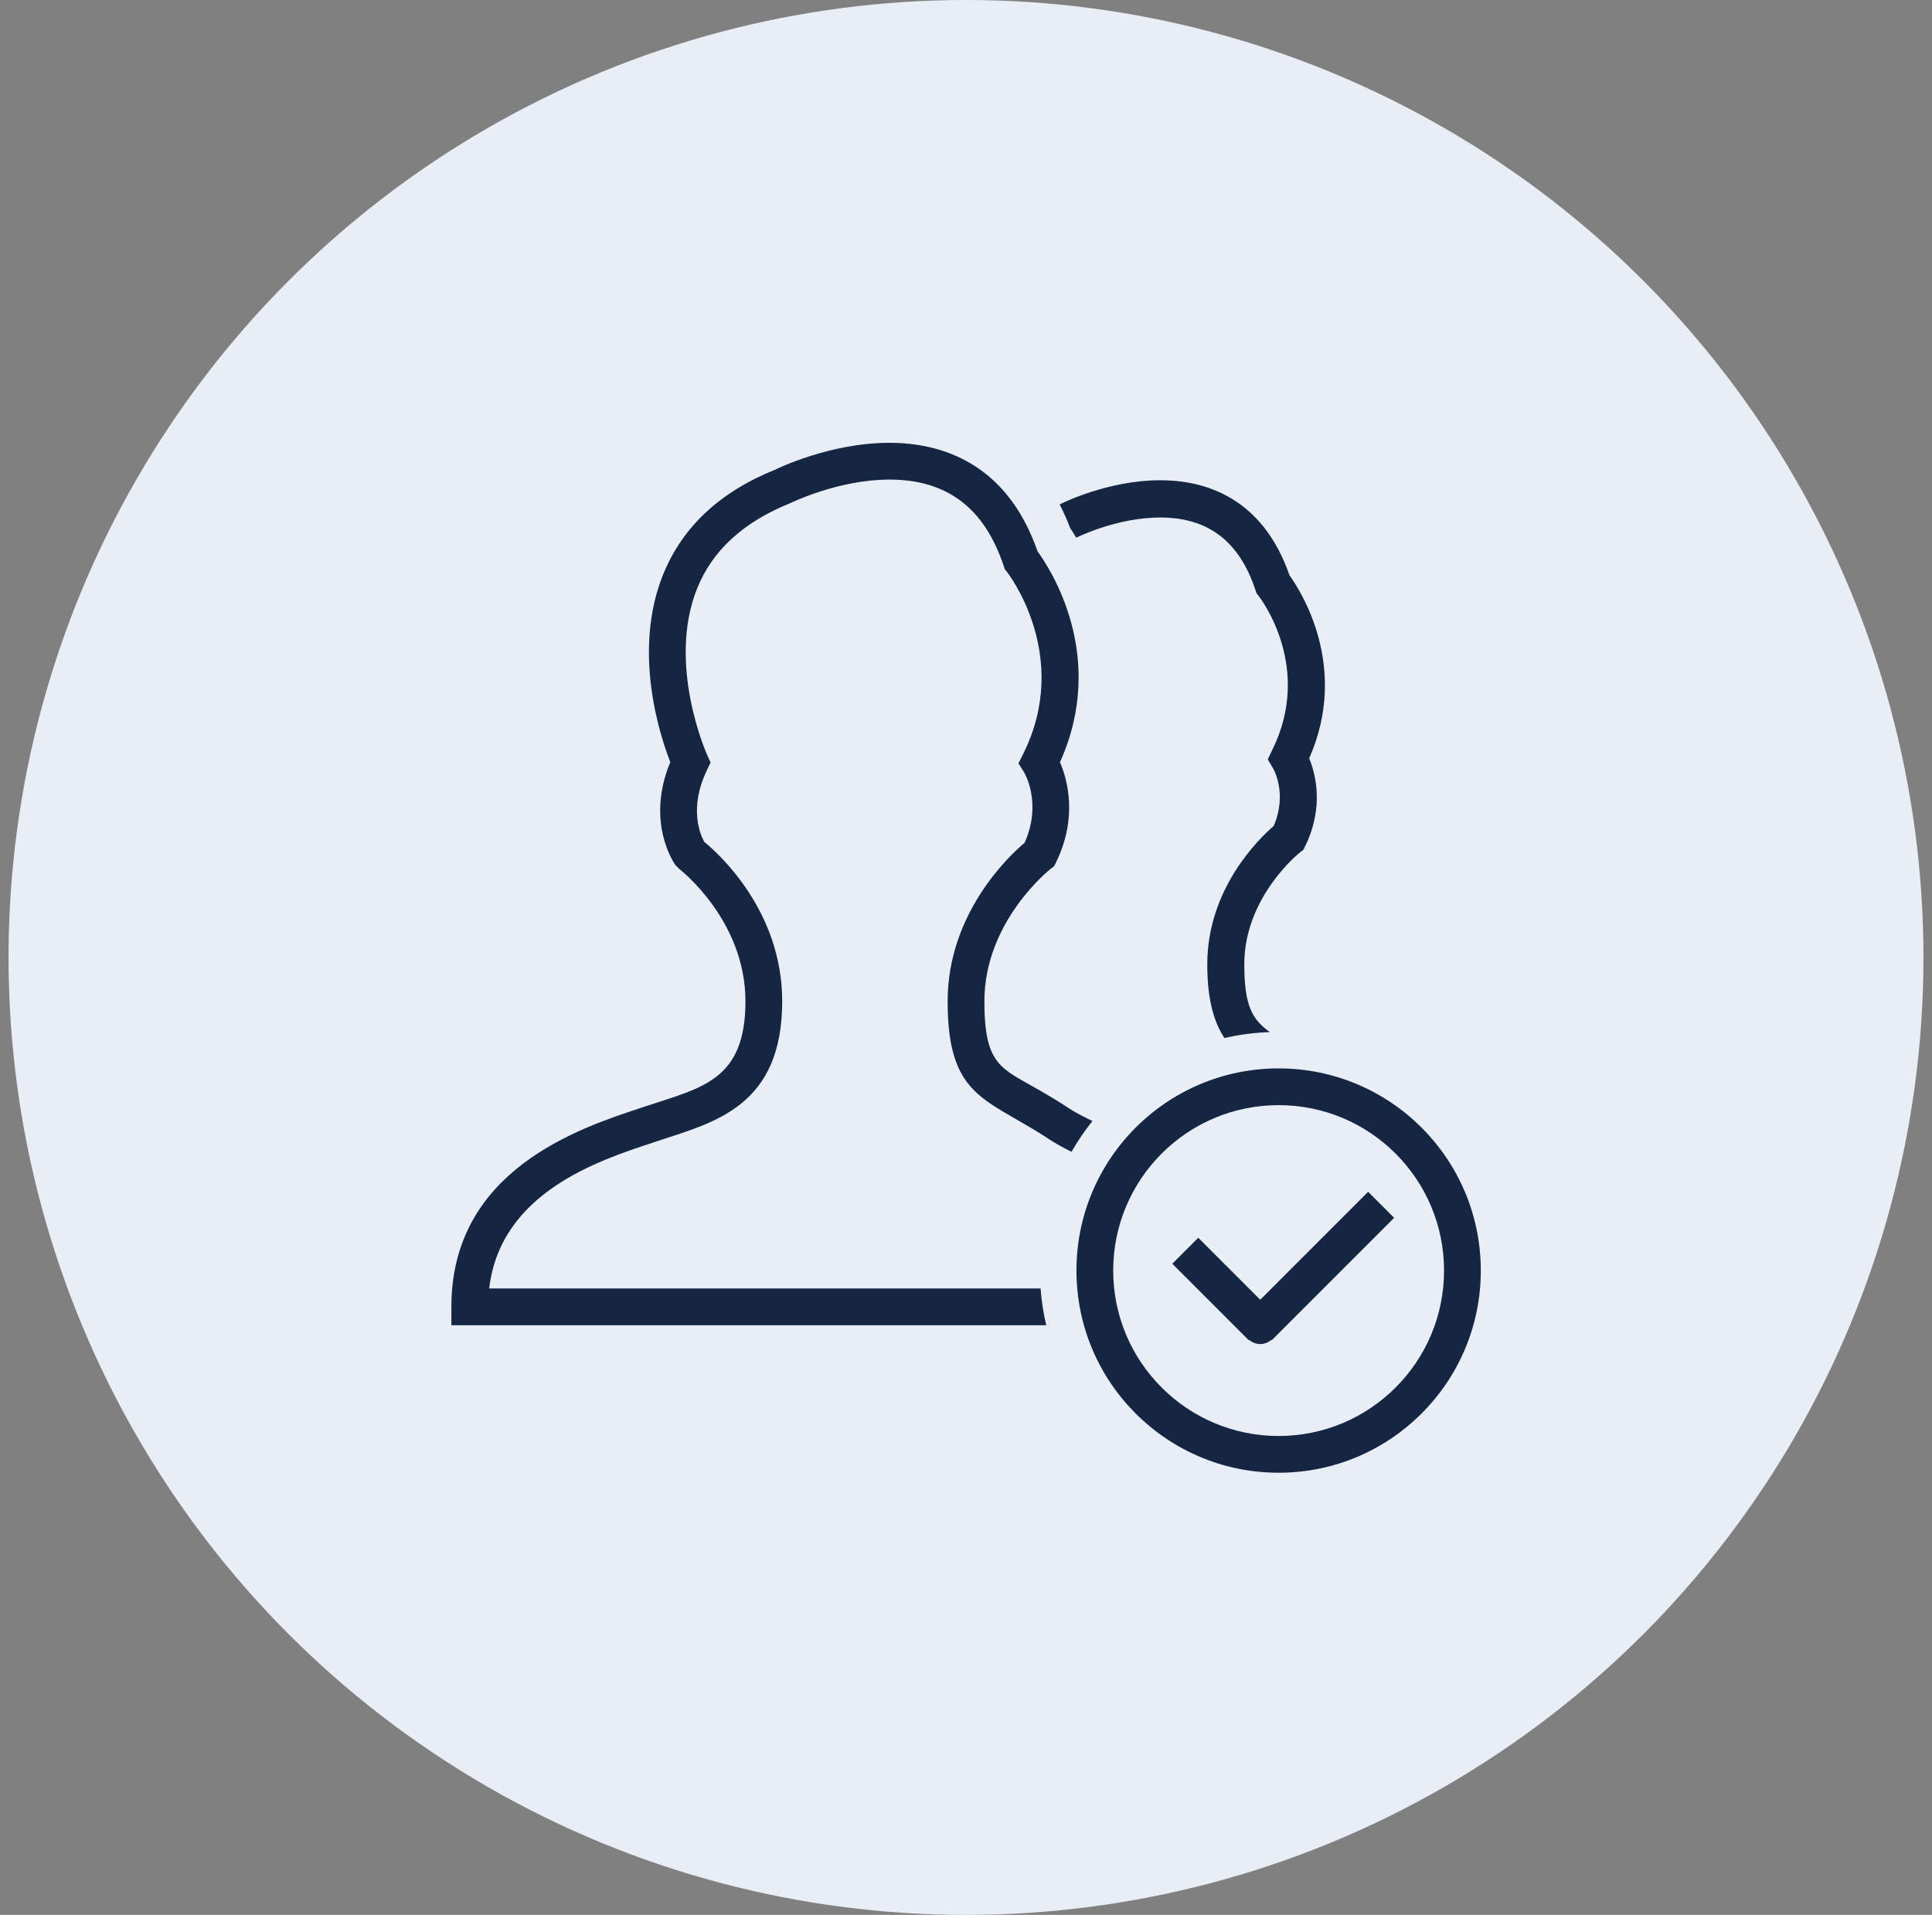 <svg width="113" height="112" viewBox="0 0 113 112" fill="none" xmlns="http://www.w3.org/2000/svg">
<rect x="0" y="0" width="113" height="112" fill="#808080" stroke="none"/>
<circle cx="56.5" cy="56" r="56" fill="#E9EEF6"/>
<g clip-path="url(#clip0_7991_18861)">
<g clip-path="url(#clip1_7991_18861)">
<path fill-rule="evenodd" clip-rule="evenodd" d="M74.785 62.489C68.254 62.489 62.96 67.783 62.96 74.314C62.96 80.844 68.254 86.138 74.785 86.138C81.316 86.138 86.61 80.844 86.61 74.314C86.61 67.783 81.316 62.489 74.785 62.489ZM74.785 83.989C69.441 83.989 65.11 79.657 65.11 74.314C65.11 68.97 69.441 64.638 74.785 64.638C80.129 64.638 84.46 68.97 84.46 74.314C84.46 79.657 80.128 83.989 74.785 83.989ZM62.472 64.791C61.845 64.373 61.258 64.034 60.718 63.722C58.56 62.475 57.575 62.309 57.575 58.564C57.575 53.873 61.417 50.845 61.453 50.817L61.655 50.663L61.767 50.436C63.055 47.801 62.425 45.579 61.996 44.579C64.796 38.371 61.407 33.235 60.688 32.253C58.864 27.007 54.976 25.9 52.02 25.9C48.514 25.9 45.401 27.437 45.352 27.465C42.108 28.763 39.897 30.833 38.779 33.618C36.973 38.116 38.611 43.056 39.205 44.573C37.749 48.087 39.427 50.486 39.501 50.592L39.727 50.823C39.767 50.851 43.6 53.816 43.6 58.564C43.6 63.165 41.078 63.602 37.886 64.666L37.468 64.804C33.875 65.986 26.4 68.444 26.4 76.437V77.511H61.192C61.028 76.813 60.916 76.096 60.862 75.361H28.612C29.263 69.766 34.982 67.885 38.139 66.847L38.565 66.705C41.766 65.638 45.75 64.713 45.75 58.564C45.75 53.284 42.05 49.942 41.191 49.238C40.961 48.824 40.278 47.279 41.345 45.052L41.562 44.599L41.355 44.143C41.332 44.09 38.994 38.853 40.774 34.418C41.665 32.199 43.475 30.531 46.231 29.425C46.258 29.412 49.036 28.05 52.02 28.05C55.385 28.05 57.572 29.702 58.706 33.103L58.767 33.285L58.886 33.437C58.925 33.484 62.722 38.341 59.839 44.108L59.569 44.649L59.891 45.162C59.903 45.18 60.974 46.932 59.931 49.288C58.993 50.081 55.426 53.441 55.426 58.565C55.426 63.311 57.028 64.074 59.644 65.585C60.148 65.876 60.696 66.191 61.28 66.581C61.698 66.859 62.168 67.116 62.672 67.366C63.035 66.735 63.442 66.133 63.895 65.567C63.359 65.309 62.867 65.055 62.472 64.791ZM62.95 31.449C62.96 31.446 62.968 31.439 62.976 31.436C62.999 31.423 65.327 30.268 67.858 30.268C70.66 30.268 72.484 31.655 73.43 34.511L73.491 34.694L73.608 34.845C73.74 35.013 76.811 39.03 74.408 43.872L74.15 44.417L74.453 44.928C74.489 44.991 75.312 46.416 74.497 48.309C73.636 49.051 70.612 51.975 70.612 56.404C70.612 58.479 71.002 59.781 71.615 60.714C72.473 60.514 73.361 60.398 74.272 60.365C73.232 59.628 72.777 58.808 72.777 56.404C72.777 52.445 76.004 49.881 76.033 49.857L76.235 49.7L76.347 49.471C77.448 47.203 76.951 45.275 76.573 44.355C78.935 38.998 76.079 34.562 75.422 33.651C73.828 29.059 70.438 28.089 67.858 28.089C64.822 28.089 62.122 29.429 62.092 29.45C62.052 29.467 62.017 29.485 61.979 29.501C62.2 29.948 62.415 30.402 62.598 30.894C62.7 31.045 62.821 31.238 62.95 31.449ZM73.71 76.019L70.086 72.395L68.566 73.915L73.034 78.383L73.051 78.366C73.235 78.513 73.457 78.612 73.71 78.612C73.963 78.612 74.185 78.511 74.369 78.366L74.386 78.383L81.541 71.227L80.021 69.707L73.71 76.019Z" fill="#142641"/>
</g>
</g>
<defs>
<clipPath id="clip0_7991_18861">
<rect width="86" height="86" fill="white" transform="translate(13.5 13)"/>
</clipPath>
<clipPath id="clip1_7991_18861">
<rect width="86" height="86" fill="white" transform="translate(13.5 13)"/>
</clipPath>
</defs>
</svg>
